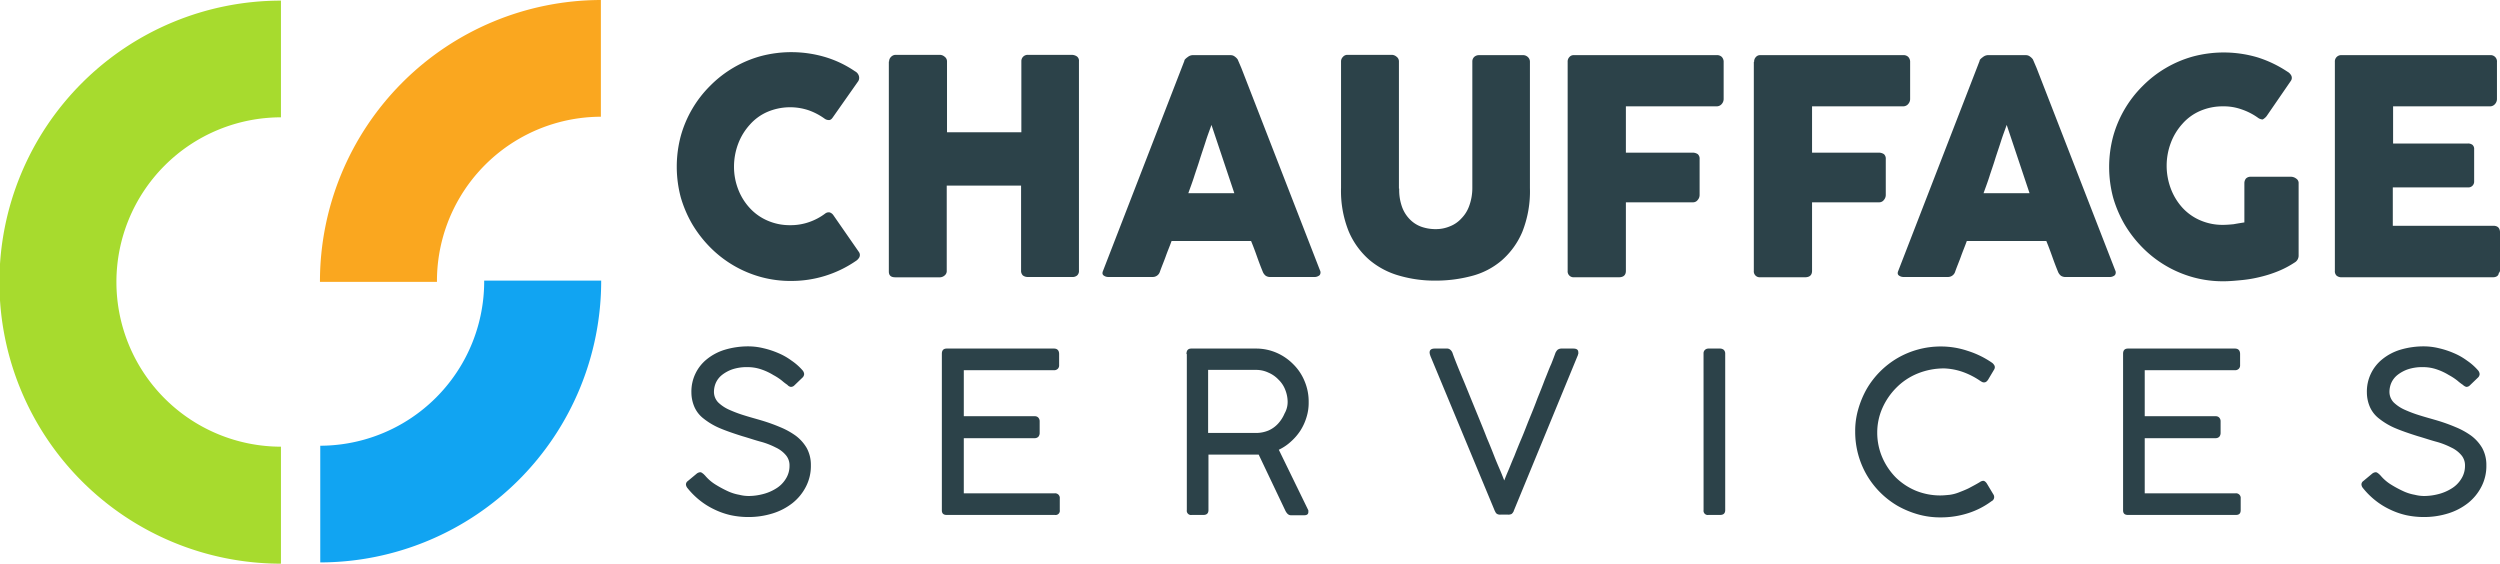 <svg xmlns="http://www.w3.org/2000/svg" width="227.542" height="51.304"><g data-name="Groupe 1"><path data-name="Tracé 1" d="M25.599 40.656a14.989 14.989 0 01-.028-29.978V.056a25.624 25.624 0 000 51.248V40.656z" fill="#a7db2e"/><path data-name="Tracé 2" d="M44.069 25.569a14.96 14.96 0 01-14.92 15V51.19a25.625 25.625 0 0025.569-25.649H44.069z" fill="#11a4f2"/><path data-name="Tracé 3" d="M39.77 25.624a14.96 14.96 0 0114.92-15V0a25.625 25.625 0 00-25.569 25.652H39.77z" fill="#faa71f"/></g><g data-name="Groupe 2" fill="#2c4249"><path data-name="Tracé 4" d="M77.818 6.489a.7.7 0 01.333.361.6.6 0 01-.028.527l-2.3 3.272c-.111.166-.194.25-.333.277a.67.67 0 01-.416-.111 5.735 5.735 0 00-1.47-.776 5.282 5.282 0 00-3.744.139 4.532 4.532 0 00-1.608 1.165 5.415 5.415 0 00-1.057 1.719 5.925 5.925 0 00-.388 2.108 5.663 5.663 0 00.388 2.08 5.285 5.285 0 001.054 1.692 4.717 4.717 0 001.608 1.137 5.026 5.026 0 002.052.416 5.08 5.08 0 001.719-.277 5.31 5.31 0 001.47-.776.527.527 0 01.416-.111.658.658 0 01.333.25l2.329 3.356a.469.469 0 01.028.5.956.956 0 01-.333.333 10.332 10.332 0 01-5.851 1.8 10.144 10.144 0 01-2.773-.36 10.347 10.347 0 01-4.6-2.69 11 11 0 01-1.636-2.108 10.852 10.852 0 01-1.054-2.468 10.846 10.846 0 010-5.546 10.345 10.345 0 012.69-4.6 10.346 10.346 0 014.6-2.69 10.874 10.874 0 015.851.083 9.79 9.79 0 012.72 1.298z"/><path data-name="Tracé 5" d="M80.924 5.602a.564.564 0 01.167-.416.59.59 0 01.416-.194h4.049a.666.666 0 01.416.166.526.526 0 01.222.416v6.462h6.767V5.574a.564.564 0 01.166-.416.585.585 0 01.444-.166h3.966a.86.86 0 01.472.139.486.486 0 01.194.444v19.052a.546.546 0 01-.166.444.641.641 0 01-.471.139h-4.021a.706.706 0 01-.444-.139.585.585 0 01-.166-.444v-7.735h-6.766v7.737a.517.517 0 01-.194.444.678.678 0 01-.5.166h-3.993c-.388 0-.583-.166-.583-.527V5.602z"/><path data-name="Tracé 6" d="M107.796 5.546a.24.24 0 01.083-.166 1.21 1.21 0 01.194-.166.972.972 0 01.222-.139.854.854 0 01.222-.055h3.494a.6.6 0 01.388.139 1.058 1.058 0 01.25.25l.333.776 7.155 18.414a.412.412 0 01-.028.444.706.706 0 01-.527.166h-3.91a.741.741 0 01-.471-.111.876.876 0 01-.277-.388c-.194-.471-.361-.915-.527-1.387s-.333-.915-.527-1.387h-7.238c-.166.471-.36.915-.527 1.387s-.36.915-.527 1.387a.684.684 0 01-.693.5h-4.021a.681.681 0 01-.416-.139c-.111-.083-.139-.222-.055-.416zm2.468 5.824c-.166.471-.361.971-.527 1.5s-.36 1.081-.527 1.608c-.166.555-.36 1.081-.527 1.608s-.361 1.026-.527 1.5h4.188z"/><path data-name="Tracé 7" d="M127.351 17.166a4.562 4.562 0 00.277 1.719 3.128 3.128 0 00.749 1.137 2.764 2.764 0 001.054.638 3.908 3.908 0 001.248.194 3.269 3.269 0 001.276-.25 2.757 2.757 0 001.054-.721 3.081 3.081 0 00.721-1.165 4.721 4.721 0 00.277-1.581V5.602a.565.565 0 01.166-.416.63.63 0 01.444-.166h3.966a.629.629 0 01.5.194.565.565 0 01.166.416v11.481a10 10 0 01-.693 3.993 7.11 7.11 0 01-1.886 2.607 6.822 6.822 0 01-2.745 1.414 12.6 12.6 0 01-3.272.416 11.514 11.514 0 01-3.272-.444 7.236 7.236 0 01-2.745-1.442 7.111 7.111 0 01-1.886-2.607 9.863 9.863 0 01-.693-3.966V5.602a.565.565 0 01.166-.416.53.53 0 01.388-.194h4.077a.666.666 0 01.416.166.526.526 0 01.222.416v11.592z"/><path data-name="Tracé 8" d="M142.683 5.629a.585.585 0 01.166-.444.488.488 0 01.361-.166h13.034a.61.61 0 01.471.166.652.652 0 01.166.471v3.356a.68.68 0 01-.166.444.592.592 0 01-.471.222h-8.261v4.215h6.1a.838.838 0 01.444.139.546.546 0 01.166.444v3.272a.68.68 0 01-.166.444.527.527 0 01-.416.222h-6.128v6.24c0 .388-.222.582-.638.582h-4.162a.534.534 0 01-.5-.582z"/><path data-name="Tracé 9" d="M159.655 5.629a.585.585 0 01.167-.444.488.488 0 01.36-.166h13.034a.61.61 0 01.472.166.653.653 0 01.166.471v3.356a.68.68 0 01-.166.444.592.592 0 01-.472.222h-8.289v4.215h6.1a.838.838 0 01.444.139.546.546 0 01.166.444v3.272a.68.68 0 01-.166.444.527.527 0 01-.416.222h-6.128v6.24c0 .388-.222.582-.638.582h-4.162a.534.534 0 01-.5-.582V5.629z"/><path data-name="Tracé 10" d="M180.176 5.546a.24.24 0 01.083-.166 1.2 1.2 0 01.194-.166.976.976 0 01.222-.139.855.855 0 01.222-.055h3.494a.6.6 0 01.388.139 1.054 1.054 0 01.25.25l.333.776 7.155 18.414a.412.412 0 01-.028.444.706.706 0 01-.527.166h-3.91a.742.742 0 01-.471-.111.877.877 0 01-.277-.388c-.194-.471-.36-.915-.527-1.387s-.333-.915-.527-1.387h-7.238c-.166.471-.36.915-.527 1.387s-.361.915-.527 1.387a.684.684 0 01-.693.5h-4.021a.681.681 0 01-.416-.139c-.111-.083-.139-.222-.055-.416zm2.468 5.824c-.166.471-.36.971-.527 1.5s-.36 1.081-.527 1.608c-.167.555-.361 1.081-.527 1.608s-.361 1.026-.527 1.5h4.187z"/><path data-name="Tracé 11" d="M205.495 10.705a5.669 5.669 0 00-1.47-.749 4.817 4.817 0 00-1.692-.277 5.158 5.158 0 00-2.08.416 4.533 4.533 0 00-1.609 1.165 5.416 5.416 0 00-1.054 1.719 5.916 5.916 0 000 4.215 5.416 5.416 0 001.054 1.719 4.719 4.719 0 001.609 1.137 5.065 5.065 0 002.08.416c.305 0 .638-.028.943-.056q.458-.083 1-.166V16.67a.68.68 0 01.139-.416.585.585 0 01.444-.166h3.688a.806.806 0 01.444.166.476.476 0 01.222.444v6.6a.728.728 0 01-.388.61 8.463 8.463 0 01-1.414.749 10.928 10.928 0 01-1.609.527 11.736 11.736 0 01-1.719.305c-.583.055-1.137.111-1.692.111a10.136 10.136 0 01-2.773-.361 10.343 10.343 0 01-4.6-2.69 11 11 0 01-1.636-2.108 10.835 10.835 0 01-1.054-2.468 10.84 10.84 0 010-5.546 10.344 10.344 0 012.69-4.6 10.344 10.344 0 014.6-2.69 10.875 10.875 0 015.851.083 10.682 10.682 0 012.718 1.3.9.9 0 01.36.361.477.477 0 01-.055.5l-2.193 3.189a1.173 1.173 0 01-.36.305.8.8 0 01-.444-.17z"/><path data-name="Tracé 12" d="M212.512 5.629a.573.573 0 01.61-.61h13.505a.579.579 0 01.638.638v3.356a.68.68 0 01-.166.444.593.593 0 01-.472.222h-8.815v3.383h6.794a.668.668 0 01.416.111.486.486 0 01.167.416v2.94a.525.525 0 01-.582.527h-6.822v3.494h9.151c.416 0 .61.222.61.638v3.411a.339.339 0 01-.111.25c-.028.25-.222.388-.555.388h-13.758a.706.706 0 01-.444-.139.546.546 0 01-.166-.444z"/></g><g data-name="Groupe 3" fill="#2c4249"><path data-name="Tracé 13" d="M71.662 35.025a4.241 4.241 0 01-.471-.361 5.054 5.054 0 00-.8-.527 5.3 5.3 0 00-1.054-.5 3.851 3.851 0 00-1.276-.222 4.19 4.19 0 00-1.387.194 3.245 3.245 0 00-.971.527 1.944 1.944 0 00-.555.721 2.088 2.088 0 00-.166.8 1.386 1.386 0 00.388.971 3.472 3.472 0 001 .666 11.685 11.685 0 001.414.527c.527.166 1.054.305 1.608.471a15.878 15.878 0 011.609.582 6.876 6.876 0 011.414.777 3.788 3.788 0 011 1.109 3.177 3.177 0 01.388 1.581 4.085 4.085 0 01-.444 1.941 4.542 4.542 0 01-1.22 1.5 5.583 5.583 0 01-1.8.943 7.33 7.33 0 01-2.246.333 7.656 7.656 0 01-1.581-.167 6.856 6.856 0 01-1.5-.527 6.675 6.675 0 01-1.331-.832 7 7 0 01-1.109-1.109.576.576 0 01-.139-.333.384.384 0 01.166-.305l.8-.665a.576.576 0 01.333-.139c.111 0 .194.083.305.166l.139.139a3.964 3.964 0 00.971.832 10.313 10.313 0 001.081.582 4.2 4.2 0 001.054.333 3.479 3.479 0 00.86.111 5.2 5.2 0 001.276-.167 4.166 4.166 0 001.193-.5 2.631 2.631 0 00.887-.86 2.184 2.184 0 00.361-1.22 1.423 1.423 0 00-.333-.971 2.658 2.658 0 00-.915-.693 6.945 6.945 0 00-1.359-.527c-.527-.139-1.082-.333-1.664-.5-.8-.25-1.525-.5-2.108-.749a6.39 6.39 0 01-1.442-.86 2.7 2.7 0 01-.832-1.054 3.35 3.35 0 01-.277-1.331 3.762 3.762 0 011.414-3.023 4.832 4.832 0 011.636-.859 7.4 7.4 0 012.163-.305 5.822 5.822 0 011.331.166 7.79 7.79 0 011.359.444 5.818 5.818 0 011.22.693 5.193 5.193 0 011 .887.576.576 0 01.139.333.479.479 0 01-.166.333l-.721.693a.439.439 0 01-.333.139.527.527 0 01-.309-.188z"/><path data-name="Tracé 14" d="M95.927 31.725c.3 0 .471.166.471.5v1a.443.443 0 01-.111.333.48.48 0 01-.36.139h-8.205v4.187h6.461a.417.417 0 01.305.111.479.479 0 01.139.361v1.054a.533.533 0 01-.111.333.459.459 0 01-.333.139h-6.461v5.019h8.264a.424.424 0 01.472.471v1.053a.385.385 0 01-.444.444h-9.845c-.3 0-.444-.139-.444-.416V32.196c0-.3.139-.471.444-.471h9.762z"/><path data-name="Tracé 15" d="M107.99 32.225c0-.333.139-.5.444-.5h5.879a4.679 4.679 0 011.886.388 4.846 4.846 0 011.525 1.054 4.6 4.6 0 011.026 1.553 4.76 4.76 0 01.361 1.886 4.352 4.352 0 01-.194 1.359 4.853 4.853 0 01-.555 1.22 4.959 4.959 0 01-.86 1 4.339 4.339 0 01-1.109.749l2.69 5.519v.139c0 .222-.139.305-.388.305h-1.192c-.222 0-.361-.139-.5-.388l-2.44-5.13h-4.573v5.046c0 .305-.166.444-.471.444h-1.054a.385.385 0 01-.444-.444v-14.2zm9.207 4.326a3.016 3.016 0 00-.222-1.082 2.527 2.527 0 00-.61-.915 2.712 2.712 0 00-.915-.638 2.623 2.623 0 00-1.137-.25h-4.354v5.74h4.382a2.932 2.932 0 001.109-.222 2.6 2.6 0 00.887-.638 3.2 3.2 0 00.582-.915 2.1 2.1 0 00.278-1.081z"/><path data-name="Tracé 16" d="M132.2 32.113c.083.25.222.61.388 1.026s.36.887.582 1.414.444 1.081.693 1.692l.749 1.83c.25.61.5 1.22.721 1.8.25.582.472 1.137.666 1.636s.388.943.555 1.331.277.693.36.887c.083-.222.194-.5.361-.887s.333-.832.555-1.331c.194-.5.416-1.054.666-1.636s.471-1.193.721-1.8.5-1.22.721-1.83c.25-.61.471-1.165.666-1.692.222-.527.388-1 .582-1.414.166-.416.3-.777.388-1.026a.993.993 0 01.194-.277.594.594 0 01.333-.111h1.082c.333 0 .471.111.471.361v.083a.1.1 0 01-.028.083.211.211 0 01-.028.111l-5.824 14.143a.211.211 0 01-.055.111.383.383 0 01-.083.111.236.236 0 01-.139.083.615.615 0 01-.25.028h-.666a.615.615 0 01-.25-.028.6.6 0 01-.139-.083c-.028-.028-.056-.083-.083-.111-.028-.056-.028-.083-.055-.111l-5.879-14.143a.1.1 0 00-.028-.083c0-.055-.028-.111-.028-.194 0-.25.166-.361.472-.361h1.081a.441.441 0 01.333.111.707.707 0 01.195.277z"/><path data-name="Tracé 17" d="M155.051 32.169a.416.416 0 01.111-.305.458.458 0 01.333-.139h1.056a.532.532 0 01.333.111.459.459 0 01.139.333v14.256c0 .305-.166.444-.471.444h-1.054a.385.385 0 01-.444-.444z"/><path data-name="Tracé 18" d="M181.286 33.001a.648.648 0 01.194.194.37.37 0 01.083.222.449.449 0 01-.083.25l-.527.887c-.111.166-.222.25-.361.25a.351.351 0 01-.166-.028 1.549 1.549 0 01-.194-.111 6.89 6.89 0 00-1.553-.8 5.739 5.739 0 00-1.719-.333 6.379 6.379 0 00-2.44.471 5.786 5.786 0 00-1.913 1.276 6.164 6.164 0 00-1.276 1.858 5.5 5.5 0 00-.471 2.219 5.694 5.694 0 00.471 2.3 5.955 5.955 0 001.248 1.83 5.8 5.8 0 001.83 1.192 5.911 5.911 0 002.191.416c.277 0 .555-.028.832-.055a3.577 3.577 0 00.859-.222c.277-.111.583-.222.915-.388.305-.166.638-.333 1-.555a.583.583 0 01.3-.111q.166 0 .333.25l.582.971a.447.447 0 01.083.25.418.418 0 01-.25.388 7.227 7.227 0 01-2.108 1.081 8.108 8.108 0 01-2.5.388 7.385 7.385 0 01-2.08-.277 8.473 8.473 0 01-1.858-.776 7.822 7.822 0 01-2.8-2.8 7.83 7.83 0 01-1.054-3.938 7.06 7.06 0 01.277-2.052 8.474 8.474 0 01.776-1.858 7.821 7.821 0 012.8-2.8 7.832 7.832 0 013.938-1.054 7.585 7.585 0 012.413.388 8.232 8.232 0 012.228 1.077z"/><path data-name="Tracé 19" d="M203.415 31.725c.3 0 .471.166.471.5v1a.442.442 0 01-.111.333.479.479 0 01-.36.139h-8.209v4.187h6.462a.417.417 0 01.305.111.479.479 0 01.139.361v1.054a.534.534 0 01-.111.333.459.459 0 01-.333.139h-6.462v5.019h8.264a.424.424 0 01.471.471v1.053c0 .305-.139.444-.444.444h-9.817c-.3 0-.444-.139-.444-.416V32.196c0-.3.139-.471.444-.471h9.734z"/><path data-name="Tracé 20" d="M224.159 35.025a4.247 4.247 0 01-.471-.361 5.049 5.049 0 00-.8-.527 5.3 5.3 0 00-1.054-.5 3.851 3.851 0 00-1.276-.222 4.19 4.19 0 00-1.387.194 3.242 3.242 0 00-.97.527 1.946 1.946 0 00-.555.721 2.09 2.09 0 00-.166.8 1.385 1.385 0 00.388.971 3.472 3.472 0 001 .666 11.7 11.7 0 001.414.527c.527.166 1.054.305 1.609.471a15.864 15.864 0 011.608.582 6.877 6.877 0 011.414.777 3.786 3.786 0 011 1.109 3.176 3.176 0 01.388 1.581 4.084 4.084 0 01-.444 1.941 4.539 4.539 0 01-1.22 1.5 5.58 5.58 0 01-1.8.943 7.329 7.329 0 01-2.246.333 7.654 7.654 0 01-1.581-.167 6.849 6.849 0 01-1.5-.527 6.675 6.675 0 01-1.331-.832 7 7 0 01-1.109-1.109.575.575 0 01-.139-.333.383.383 0 01.166-.305l.8-.665a.576.576 0 01.333-.139c.111 0 .194.083.305.166l.139.139a3.966 3.966 0 00.971.832 10.326 10.326 0 001.082.582 4.2 4.2 0 001.054.333 3.481 3.481 0 00.86.111 5.2 5.2 0 001.276-.167 4.168 4.168 0 001.192-.5 2.629 2.629 0 00.887-.86 2.184 2.184 0 00.36-1.22 1.423 1.423 0 00-.333-.971 2.658 2.658 0 00-.915-.693 6.943 6.943 0 00-1.359-.527c-.527-.139-1.082-.333-1.664-.5-.8-.25-1.525-.5-2.108-.749a6.389 6.389 0 01-1.442-.86 2.7 2.7 0 01-.832-1.054 3.353 3.353 0 01-.277-1.331 3.761 3.761 0 011.414-3.023 4.831 4.831 0 011.636-.859 7.4 7.4 0 012.163-.305 5.819 5.819 0 011.331.166 7.786 7.786 0 011.359.444 5.815 5.815 0 011.22.693 5.2 5.2 0 011 .887.577.577 0 01.139.333.479.479 0 01-.167.333l-.721.693a.439.439 0 01-.333.139.783.783 0 01-.308-.188z"/></g></svg>